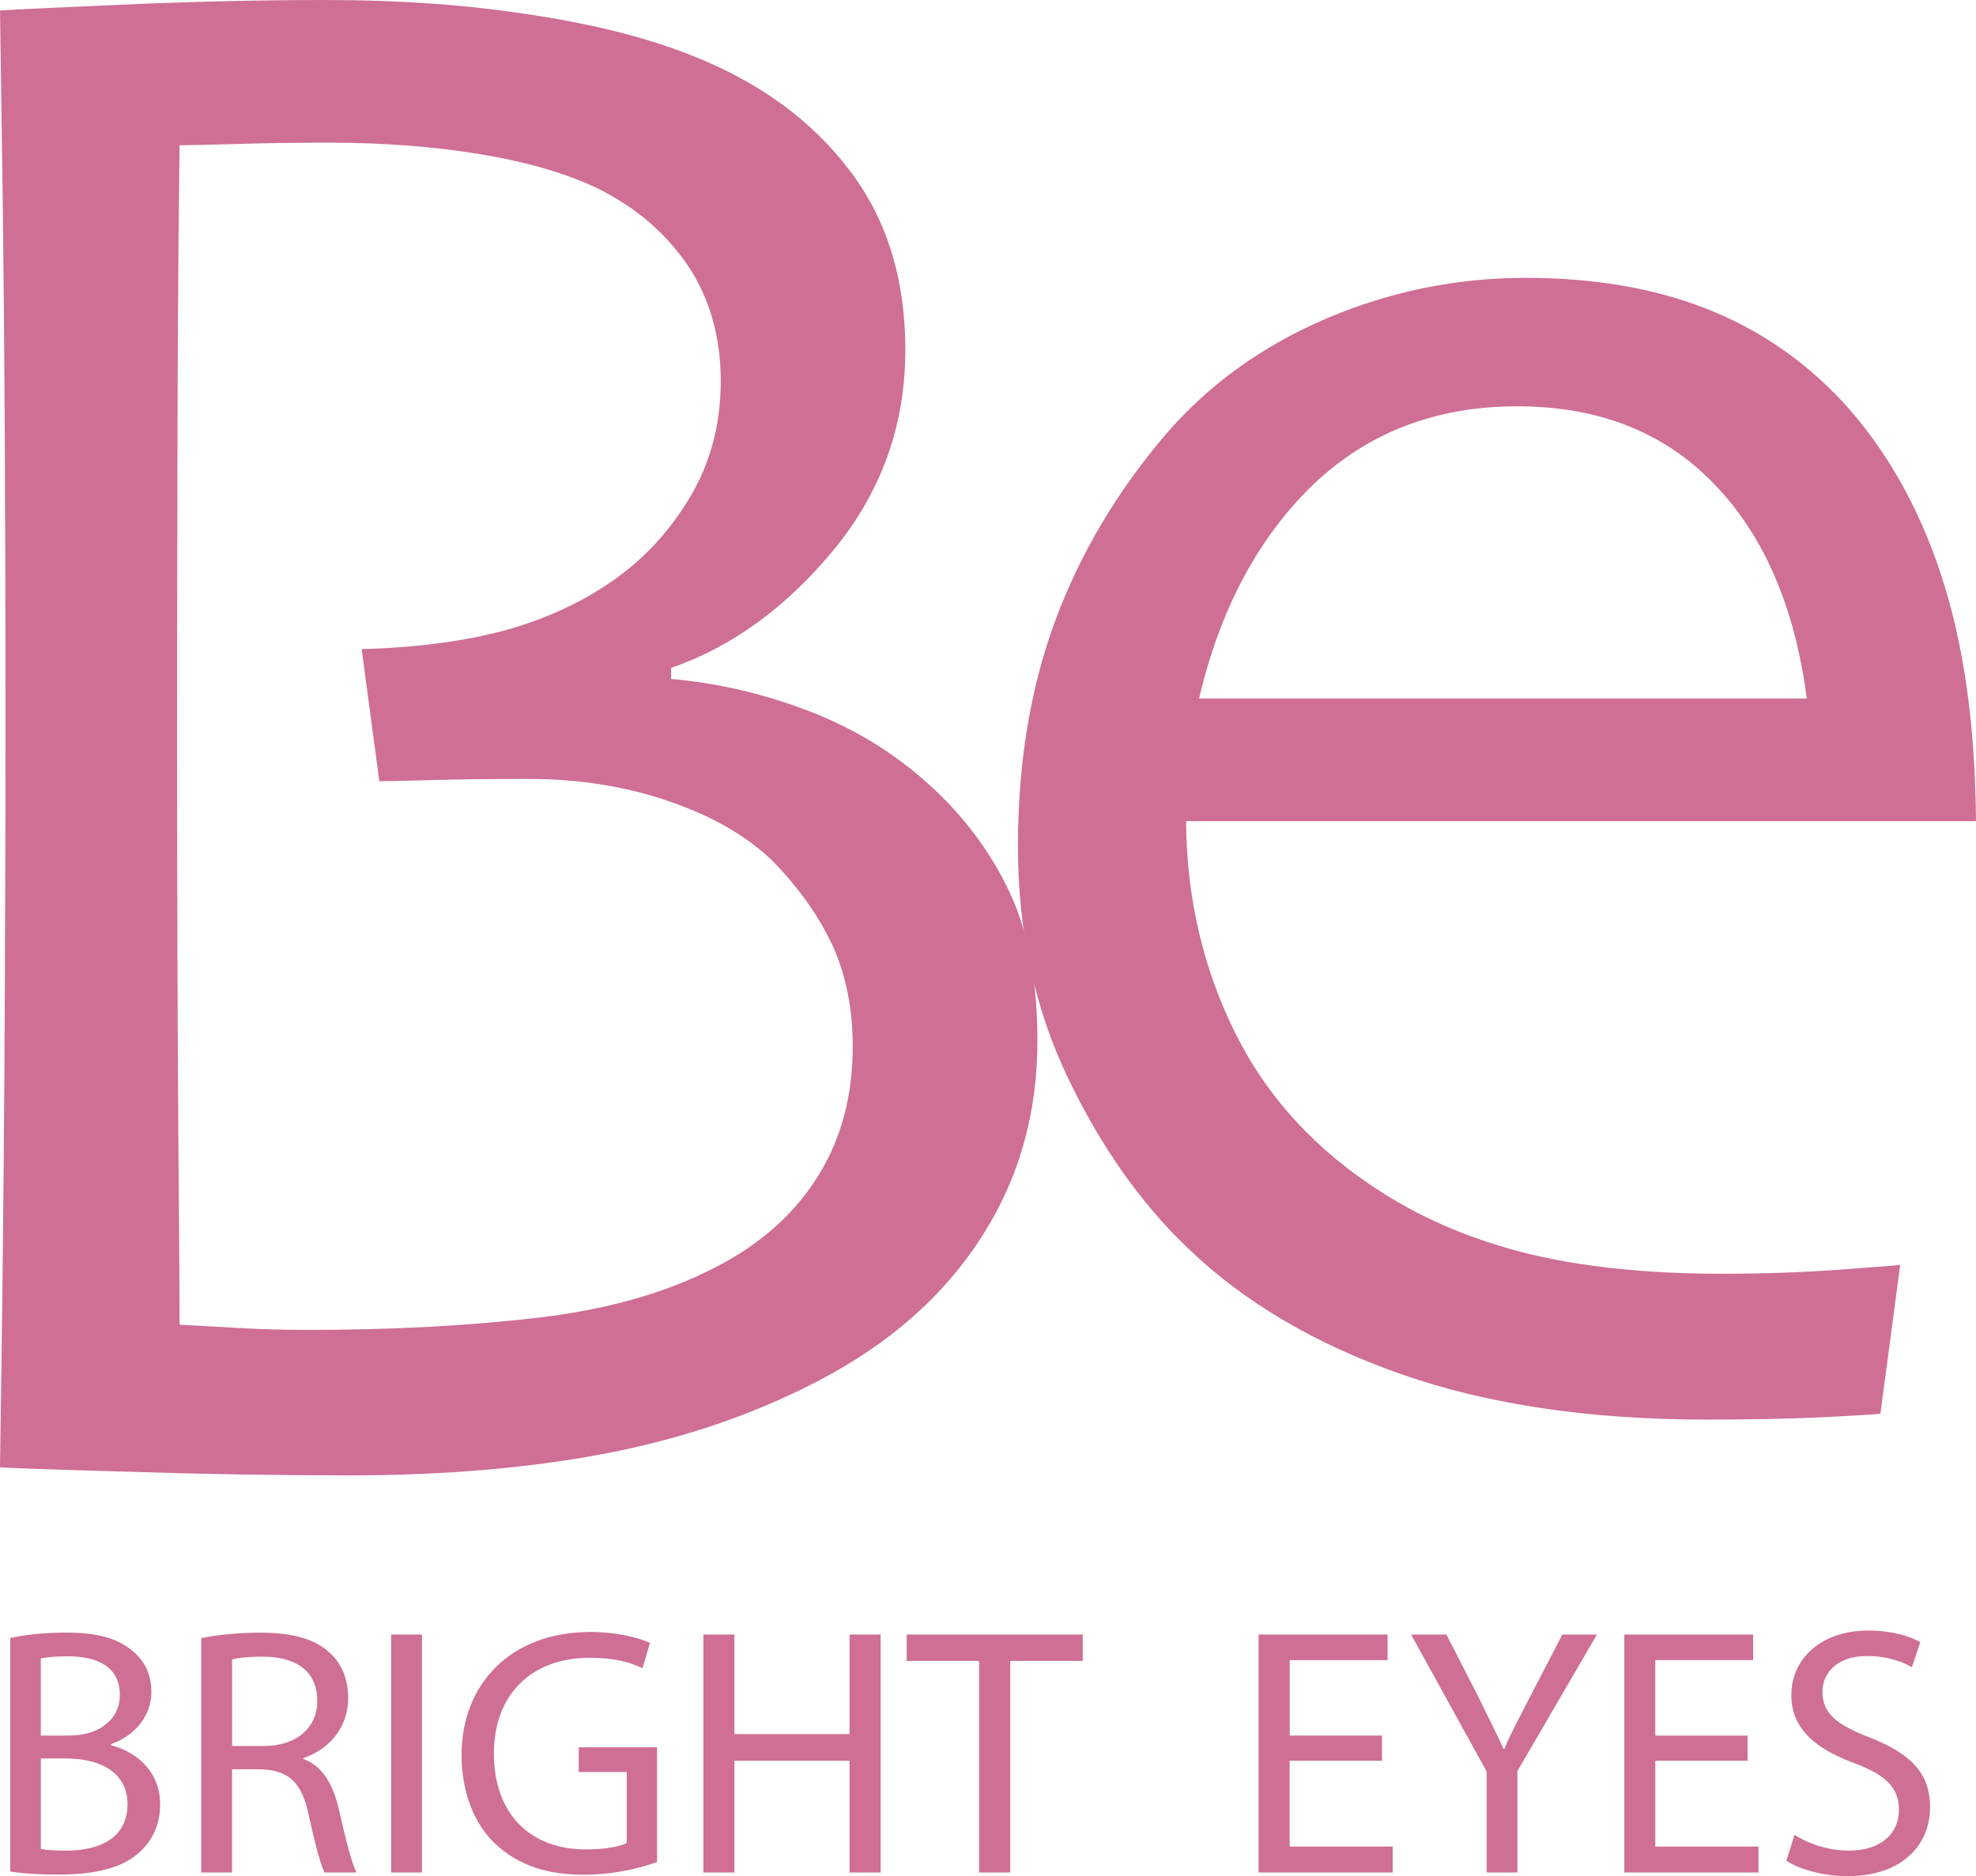 <?xml version="1.0" encoding="utf-8"?>
<!-- Generator: Adobe Illustrator 12.0.1, SVG Export Plug-In . SVG Version: 6.00 Build 51448)  -->
<!DOCTYPE svg PUBLIC "-//W3C//DTD SVG 1.1 Tiny//EN" "http://www.w3.org/Graphics/SVG/1.1/DTD/svg11-tiny.dtd">
<svg  version="1.1" baseProfile="tiny" id="レイヤー_1" xmlns="http://www.w3.org/2000/svg" xmlns:xlink="http://www.w3.org/1999/xlink"
	 width="34.59" height="32.851" viewBox="0 0 34.59 32.851" xml:space="preserve">
<g>
	<path fill="#CF6F95" d="M34.59,14.377H20.762c0.01,1.349,0.3,2.584,0.863,3.714c0.561,1.127,1.418,2.06,2.58,2.796
		c0.742,0.471,1.586,0.825,2.531,1.061c0.945,0.231,2.081,0.354,3.405,0.354c0.728,0,1.393-0.025,1.998-0.066
		c0.608-0.045,0.983-0.074,1.124-0.089l-0.346,2.605c-0.106,0.015-0.443,0.032-1.015,0.063c-0.574,0.026-1.254,0.04-2.033,0.04
		c-2.041,0-3.823-0.263-5.333-0.792c-1.518-0.531-2.761-1.266-3.73-2.198c-0.826-0.784-1.532-1.781-2.112-2.992
		c-0.582-1.218-0.875-2.569-0.875-4.049c0-1.46,0.218-2.781,0.652-3.954c0.436-1.177,1.085-2.272,1.951-3.283
		c0.755-0.87,1.688-1.537,2.807-2.015c1.115-0.473,2.275-0.707,3.475-0.707c1.188,0,2.242,0.178,3.157,0.537
		c0.921,0.359,1.713,0.904,2.395,1.632c0.751,0.82,1.327,1.828,1.721,3.026C34.375,11.26,34.577,12.697,34.59,14.377z M31.628,12.23
		c-0.207-1.596-0.747-2.849-1.618-3.752c-0.874-0.911-2.024-1.364-3.452-1.364c-1.432,0-2.622,0.465-3.578,1.377
		c-0.955,0.928-1.622,2.168-1.99,3.739H31.628z"/>
	<path fill="#CF6F95" d="M0.714,29.038C0.8,29.02,0.938,29,1.187,29c0.548,0,0.911,0.2,0.911,0.682c0,0.401-0.333,0.706-0.897,0.706
		H0.714V29.038z M0.179,32.769c0.175,0.027,0.461,0.053,0.832,0.053c0.676,0,1.147-0.125,1.434-0.394
		c0.218-0.201,0.358-0.473,0.358-0.834c0-0.616-0.465-0.94-0.861-1.036v-0.02c0.431-0.151,0.708-0.505,0.708-0.914
		c0-0.329-0.136-0.571-0.354-0.736c-0.252-0.207-0.601-0.303-1.138-0.303c-0.372,0-0.747,0.038-0.979,0.096V32.769z M0.714,30.789
		h0.444c0.585,0,1.074,0.236,1.074,0.8c0,0.608-0.51,0.813-1.068,0.813c-0.191,0-0.337-0.009-0.449-0.027V30.789z"/>
	<path fill="#CF6F95" d="M4.063,29.054c0.09-0.024,0.271-0.048,0.534-0.048c0.565,0,0.957,0.237,0.957,0.774
		c0,0.475-0.368,0.791-0.941,0.791h-0.55V29.054z M3.523,32.785h0.539v-1.807H4.57c0.489,0.018,0.717,0.236,0.836,0.81
		c0.113,0.518,0.211,0.876,0.275,0.997h0.558c-0.081-0.166-0.185-0.563-0.317-1.145c-0.104-0.433-0.298-0.729-0.612-0.842v-0.016
		c0.435-0.146,0.785-0.516,0.785-1.057c0-0.33-0.122-0.611-0.327-0.79c-0.258-0.237-0.639-0.349-1.212-0.349
		c-0.366,0-0.76,0.038-1.033,0.096V32.785z"/>
	<path fill="#CF6F95" d="M7.386,28.619v4.166H6.847v-4.166H7.386z"/>
	<path fill="#CF6F95" d="M11.501,32.601c-0.241,0.091-0.723,0.223-1.284,0.223c-0.631,0-1.147-0.16-1.556-0.55
		C8.3,31.932,8.08,31.376,8.08,30.729c0-1.244,0.858-2.155,2.256-2.155c0.481,0,0.863,0.109,1.042,0.191l-0.131,0.444
		c-0.225-0.11-0.504-0.183-0.922-0.183c-1.011,0-1.679,0.629-1.679,1.676c0,1.055,0.632,1.679,1.61,1.679
		c0.348,0,0.593-0.05,0.715-0.113v-1.242h-0.84v-0.433h1.371V32.601z"/>
	<path fill="#CF6F95" d="M12.856,28.619v1.743h2.015v-1.743h0.544v4.166h-0.544v-1.956h-2.015v1.956h-0.543v-4.166H12.856z"/>
	<path fill="#CF6F95" d="M17.139,29.081h-1.267v-0.462h3.082v0.462h-1.27v3.704h-0.545V29.081z"/>
	<path fill="#CF6F95" d="M24.191,30.829h-1.616v1.502h1.804v0.454h-2.348v-4.166h2.259v0.448h-1.714v1.321h1.616V30.829z"/>
	<path fill="#CF6F95" d="M26.024,32.785v-1.767l-1.323-2.399h0.619l0.587,1.147c0.151,0.317,0.284,0.569,0.415,0.859h0.01
		c0.112-0.271,0.26-0.542,0.422-0.859l0.595-1.147h0.606l-1.393,2.391v1.775H26.024z"/>
	<path fill="#CF6F95" d="M30.592,30.829h-1.616v1.502h1.806v0.454h-2.348v-4.166h2.255v0.448h-1.713v1.321h1.616V30.829z"/>
	<path fill="#CF6F95" d="M31.413,32.125c0.239,0.155,0.583,0.277,0.954,0.277c0.55,0,0.874-0.29,0.874-0.715
		c0-0.383-0.226-0.609-0.786-0.818c-0.678-0.25-1.098-0.606-1.098-1.188c0-0.651,0.537-1.132,1.344-1.132
		c0.42,0,0.738,0.1,0.914,0.204l-0.148,0.441c-0.127-0.083-0.407-0.199-0.781-0.199c-0.574,0-0.784,0.34-0.784,0.622
		c0,0.39,0.256,0.582,0.826,0.804c0.704,0.279,1.058,0.611,1.058,1.222c0,0.644-0.47,1.207-1.454,1.207
		c-0.404,0-0.845-0.122-1.061-0.271L31.413,32.125z"/>
	<g>
		<path fill="#CF6F95" d="M18.16,18.226c0,1.276-0.326,2.426-0.986,3.444c-0.656,1.023-1.61,1.864-2.859,2.512
			c-1.105,0.576-2.324,0.994-3.647,1.254c-1.329,0.26-2.844,0.396-4.549,0.396c-1.26,0-2.558-0.021-3.892-0.064
			C0.9,25.73,0.153,25.704,0,25.691c0.037-2.453,0.064-4.764,0.077-6.939c0.013-2.175,0.019-4.255,0.019-6.235
			c0-3.753-0.019-6.724-0.047-8.914C0.019,1.413,0,0.277,0,0.184C0.179,0.17,0.882,0.136,2.112,0.083C3.342,0.029,4.535,0,5.688,0
			C7.001,0,8.213,0.087,9.32,0.262c1.111,0.169,2.046,0.411,2.806,0.716c1.158,0.459,2.069,1.12,2.728,1.981
			c0.665,0.862,0.994,1.915,0.994,3.167c0,1.317-0.416,2.478-1.249,3.495c-0.834,1.013-1.786,1.705-2.851,2.073v0.193
			c0.878,0.079,1.735,0.287,2.564,0.623c0.827,0.34,1.554,0.82,2.184,1.447c0.547,0.549,0.959,1.156,1.244,1.814
			C18.022,16.44,18.16,17.259,18.16,18.226z M14.927,18.319c0-0.651-0.115-1.232-0.346-1.75c-0.236-0.51-0.58-1.002-1.039-1.477
			c-0.437-0.43-1.036-0.786-1.799-1.052c-0.762-0.266-1.591-0.402-2.49-0.402c-0.716,0-1.298,0.008-1.737,0.021
			c-0.44,0.014-0.735,0.019-0.876,0.019l-0.309-2.312c0.951-0.027,1.785-0.135,2.511-0.33c0.722-0.202,1.365-0.497,1.926-0.898
			c0.539-0.383,0.979-0.869,1.328-1.464c0.346-0.592,0.521-1.259,0.521-2.003c0-0.779-0.196-1.451-0.576-2.022
			c-0.385-0.565-0.907-1.017-1.573-1.347c-0.564-0.271-1.257-0.47-2.072-0.604c-0.816-0.134-1.694-0.2-2.626-0.2
			c-0.6,0-1.152,0.007-1.655,0.024C3.605,2.535,3.284,2.543,3.143,2.543C3.119,4.409,3.108,6.385,3.105,8.478
			C3.1,10.569,3.1,12.087,3.1,13.034c0,2.196,0.006,4.395,0.02,6.608c0.019,2.219,0.024,3.399,0.024,3.552
			c0.257,0.015,0.601,0.032,1.026,0.057c0.431,0.026,0.839,0.034,1.235,0.034c1.466,0,2.832-0.072,4.092-0.223
			c1.256-0.156,2.319-0.476,3.188-0.96c0.714-0.393,1.27-0.91,1.658-1.549C14.732,19.918,14.927,19.173,14.927,18.319z"/>
	</g>
</g>
</svg>
